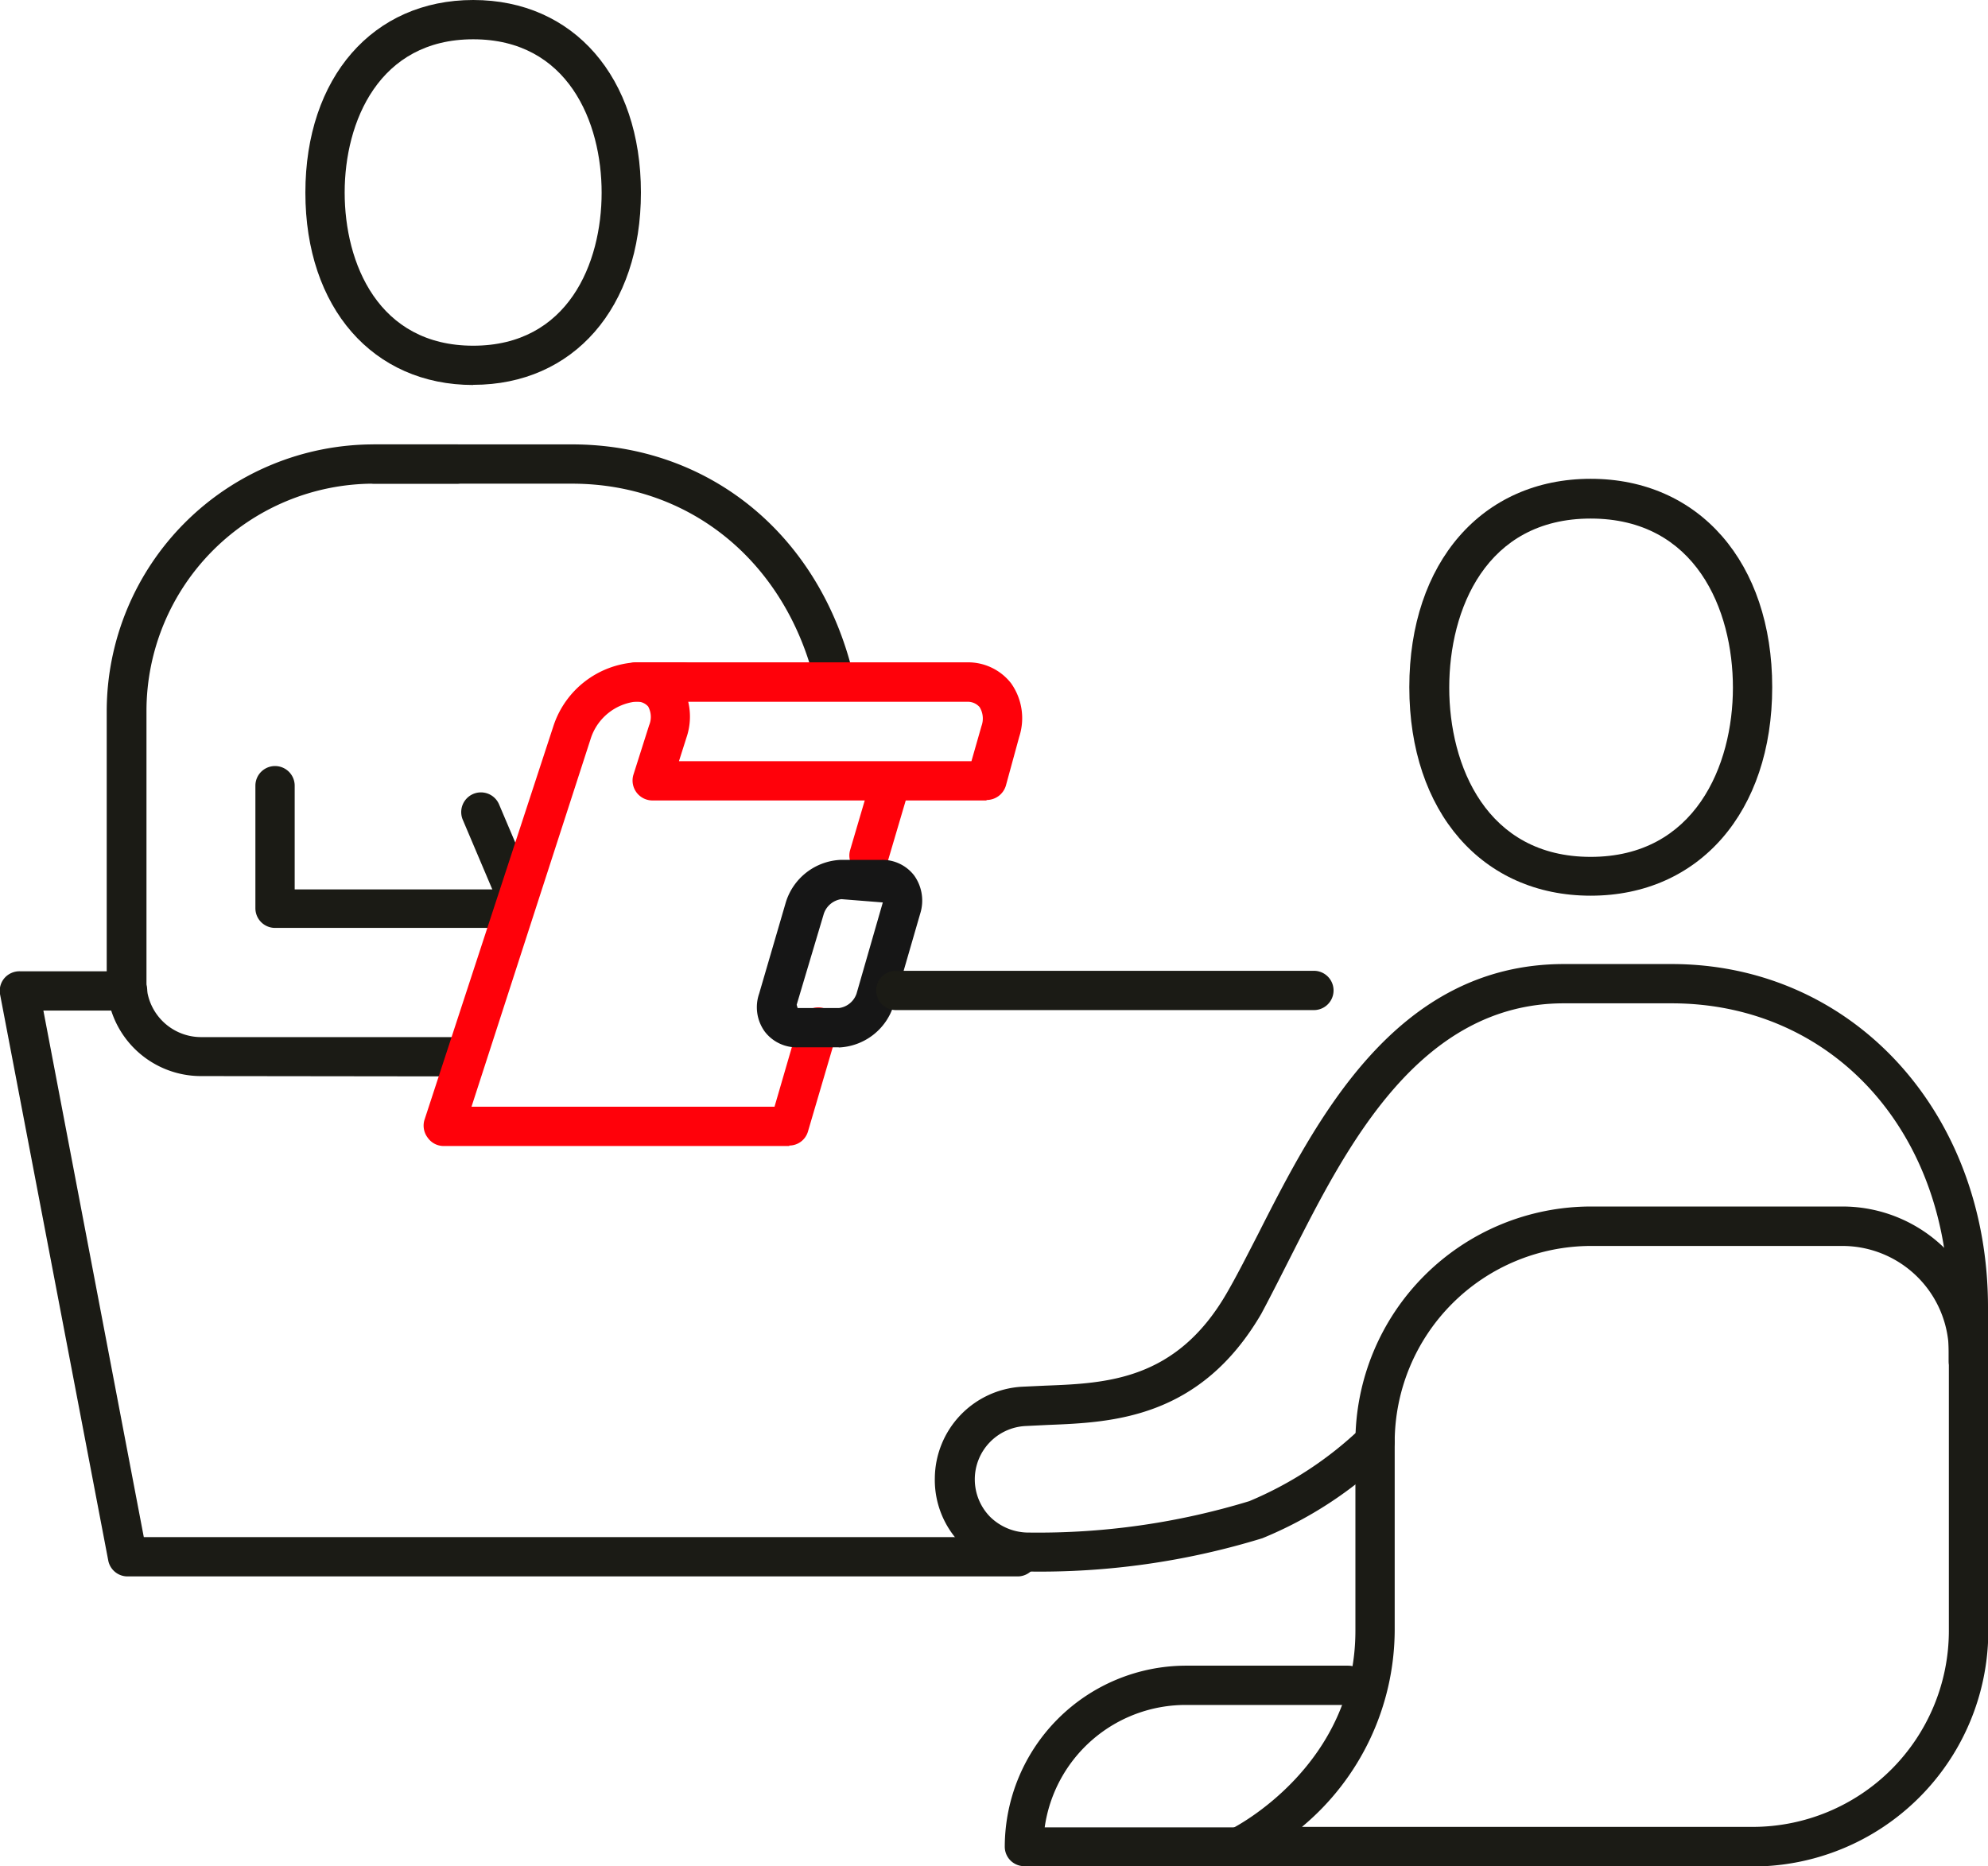 <svg xmlns="http://www.w3.org/2000/svg" xmlns:xlink="http://www.w3.org/1999/xlink" viewBox="0 0 126.49 118.76"><defs><style>.cls-1{fill:none;}.cls-2{clip-path:url(#clip-path);}.cls-3{fill:#1b1b15;}.cls-4{fill:#ff010a;}.cls-5{fill:#161616;}</style><clipPath id="clip-path" transform="translate(0 0)"><rect class="cls-1" width="126.49" height="118.76"/></clipPath></defs><g id="Layer_2" data-name="Layer 2"><g id="Layer_1-2" data-name="Layer 1"><g class="cls-2"><path class="cls-3" d="M65.44,100.06a5.94,5.94,0,0,1-4.27-1.78,5.81,5.81,0,0,1-1.69-4.22A5.88,5.88,0,0,1,65,88.25l1.51-.07c3.89-.15,8.3-.33,11.51-5.83.63-1.08,1.28-2.36,2-3.76,3.69-7.27,8.74-17.23,19.48-17.24h6.86c11.48,0,20.13,9.39,20.13,21.84v3.44a1.25,1.25,0,0,1-2.5,0V83.19c0-11.2-7.41-19.34-17.63-19.34H99.5c-9.21,0-13.85,9.18-17.25,15.87-.73,1.44-1.4,2.77-2,3.89-3.9,6.68-9.49,6.91-13.57,7.07l-1.44.07A3.4,3.4,0,0,0,63,96.53a3.49,3.49,0,0,0,2.49,1h0a46.05,46.05,0,0,0,14-2,23.22,23.22,0,0,0,7.12-4.67,1.24,1.24,0,1,1,1.77,1.75,25.32,25.32,0,0,1-8.06,5.28,48.15,48.15,0,0,1-14.86,2.12Z" transform="translate(0 0)"/><path class="cls-3" d="M101.21,33c-6.67,0-9,5.8-9,10.76s2.37,10.77,9,10.77,9.05-5.8,9.05-10.77S107.89,33,101.21,33m0,24c-6.9,0-11.54-5.33-11.54-13.27s4.64-13.26,11.54-13.26,11.55,5.33,11.55,13.26S108.12,57,101.21,57" transform="translate(0 0)"/><path class="cls-3" d="M82.85,116.26h28.66A12.49,12.49,0,0,0,124,103.79V86.06a6.78,6.78,0,0,0-6.77-6.77h-16A12.51,12.51,0,0,0,88.74,91.78v12a16.36,16.36,0,0,1-5.89,12.47m28.66,2.5H78.9a1.25,1.25,0,0,1-.56-2.36c.33-.16,7.9-4.09,7.9-12.61v-12a15,15,0,0,1,15-15h16a9.28,9.28,0,0,1,9.27,9.27v17.73a15,15,0,0,1-15,15" transform="translate(0 0)"/><path class="cls-3" d="M94.35,118.76H65.18a1.24,1.24,0,0,1-1.25-1.25A11.55,11.55,0,0,1,75.47,106h10.3a1.25,1.25,0,1,1,0,2.5H75.47a9.06,9.06,0,0,0-9,7.79H94.35a1.25,1.25,0,0,1,0,2.5" transform="translate(0 0)"/><path class="cls-3" d="M53.07,44.48a1.25,1.25,0,0,1-1.21-1C50,35.78,43.94,30.78,36.39,30.78H23.82a1.25,1.25,0,0,1,0-2.5H36.39c8.74,0,15.77,5.75,17.9,14.66a1.25,1.25,0,0,1-.93,1.5,1,1,0,0,1-.29,0" transform="translate(0 0)"/><path class="cls-3" d="M30.11,2.5c-6,0-8.18,5.25-8.18,9.75S24.07,22,30.11,22s8.17-5.25,8.17-9.74S36.14,2.5,30.11,2.5m0,22c-6.39,0-10.68-4.92-10.68-12.24S23.72,0,30.11,0,40.78,4.92,40.78,12.25,36.49,24.49,30.11,24.49" transform="translate(0 0)"/><path class="cls-3" d="M12.79,68.48a6,6,0,0,1-6-6V45.23a17,17,0,0,1,17-16.95h5.28a1.25,1.25,0,1,1,0,2.5H23.78A14.47,14.47,0,0,0,9.32,45.23V62.52A3.48,3.48,0,0,0,12.79,66H29.28a1.25,1.25,0,0,1,0,2.5Z" transform="translate(0 0)"/><path class="cls-3" d="M32.42,59.05H17.5a1.25,1.25,0,0,1-1.25-1.25V50a1.25,1.25,0,0,1,2.5,0v6.6H32.42a1.25,1.25,0,0,1,0,2.5" transform="translate(0 0)"/><path class="cls-3" d="M32.72,57.94a1.26,1.26,0,0,1-1.15-.76l-2.12-5a1.25,1.25,0,0,1,2.3-1l2.12,5a1.25,1.25,0,0,1-.66,1.64,1.19,1.19,0,0,1-.49.1" transform="translate(0 0)"/><path class="cls-4" d="M55.29,55.65a1.48,1.48,0,0,1-.35,0,1.26,1.26,0,0,1-.85-1.55l1.39-4.72a1.25,1.25,0,0,1,2.4.71l-1.39,4.71a1.25,1.25,0,0,1-1.2.9" transform="translate(0 0)"/><path class="cls-4" d="M50.22,72.93h-22a1.24,1.24,0,0,1-1-.52A1.27,1.27,0,0,1,27,71.29l8.23-25.14a5.9,5.9,0,0,1,5.22-4h3a1.25,1.25,0,0,1,0,2.5h-3a3.42,3.42,0,0,0-2.84,2.28L30,70.43H49.28L50.86,65a1.26,1.26,0,0,1,1.56-.84,1.24,1.24,0,0,1,.84,1.55L51.41,72a1.24,1.24,0,0,1-1.19.9" transform="translate(0 0)"/><path class="cls-4" d="M43.2,48.44H61.81l.64-2.24A1.39,1.39,0,0,0,62.33,45a1,1,0,0,0-.8-.34H43.79a4.12,4.12,0,0,1-.11,2.27Zm19.55,2.5H41.49a1.27,1.27,0,0,1-1.19-1.63l1-3.15a1.38,1.38,0,0,0-.06-1.2.94.94,0,0,0-.76-.31,1.25,1.25,0,0,1,0-2.5H61.53a3.47,3.47,0,0,1,2.8,1.33,3.84,3.84,0,0,1,.52,3.41L64,50a1.28,1.28,0,0,1-1.21.91" transform="translate(0 0)"/><path class="cls-5" d="M53.53,57.22a1.38,1.38,0,0,0-1.11.92l-1.73,5.8.06.21h2.63a1.37,1.37,0,0,0,1.12-.92l1.67-5.8Zm-.15,9.43H50.75a2.55,2.55,0,0,1-2.09-1,2.64,2.64,0,0,1-.36-2.41L50,57.42a3.83,3.83,0,0,1,3.5-2.7h2.6a2.55,2.55,0,0,1,2.07,1,2.75,2.75,0,0,1,.38,2.42l-1.68,5.8a3.82,3.82,0,0,1-3.52,2.72" transform="translate(0 0)"/><path class="cls-3" d="M83.62,64.28H57a1.25,1.25,0,0,1,0-2.5h26.6a1.25,1.25,0,0,1,0,2.5" transform="translate(0 0)"/><path class="cls-3" d="M64.75,100.32H8.12a1.25,1.25,0,0,1-1.23-1L0,63.26a1.25,1.25,0,0,1,.27-1,1.27,1.27,0,0,1,1-.45H8.12a1.25,1.25,0,1,1,0,2.5H2.76L9.15,97.82h55.6a1.25,1.25,0,0,1,0,2.5" transform="translate(0 0)"/></g></g></g></svg>